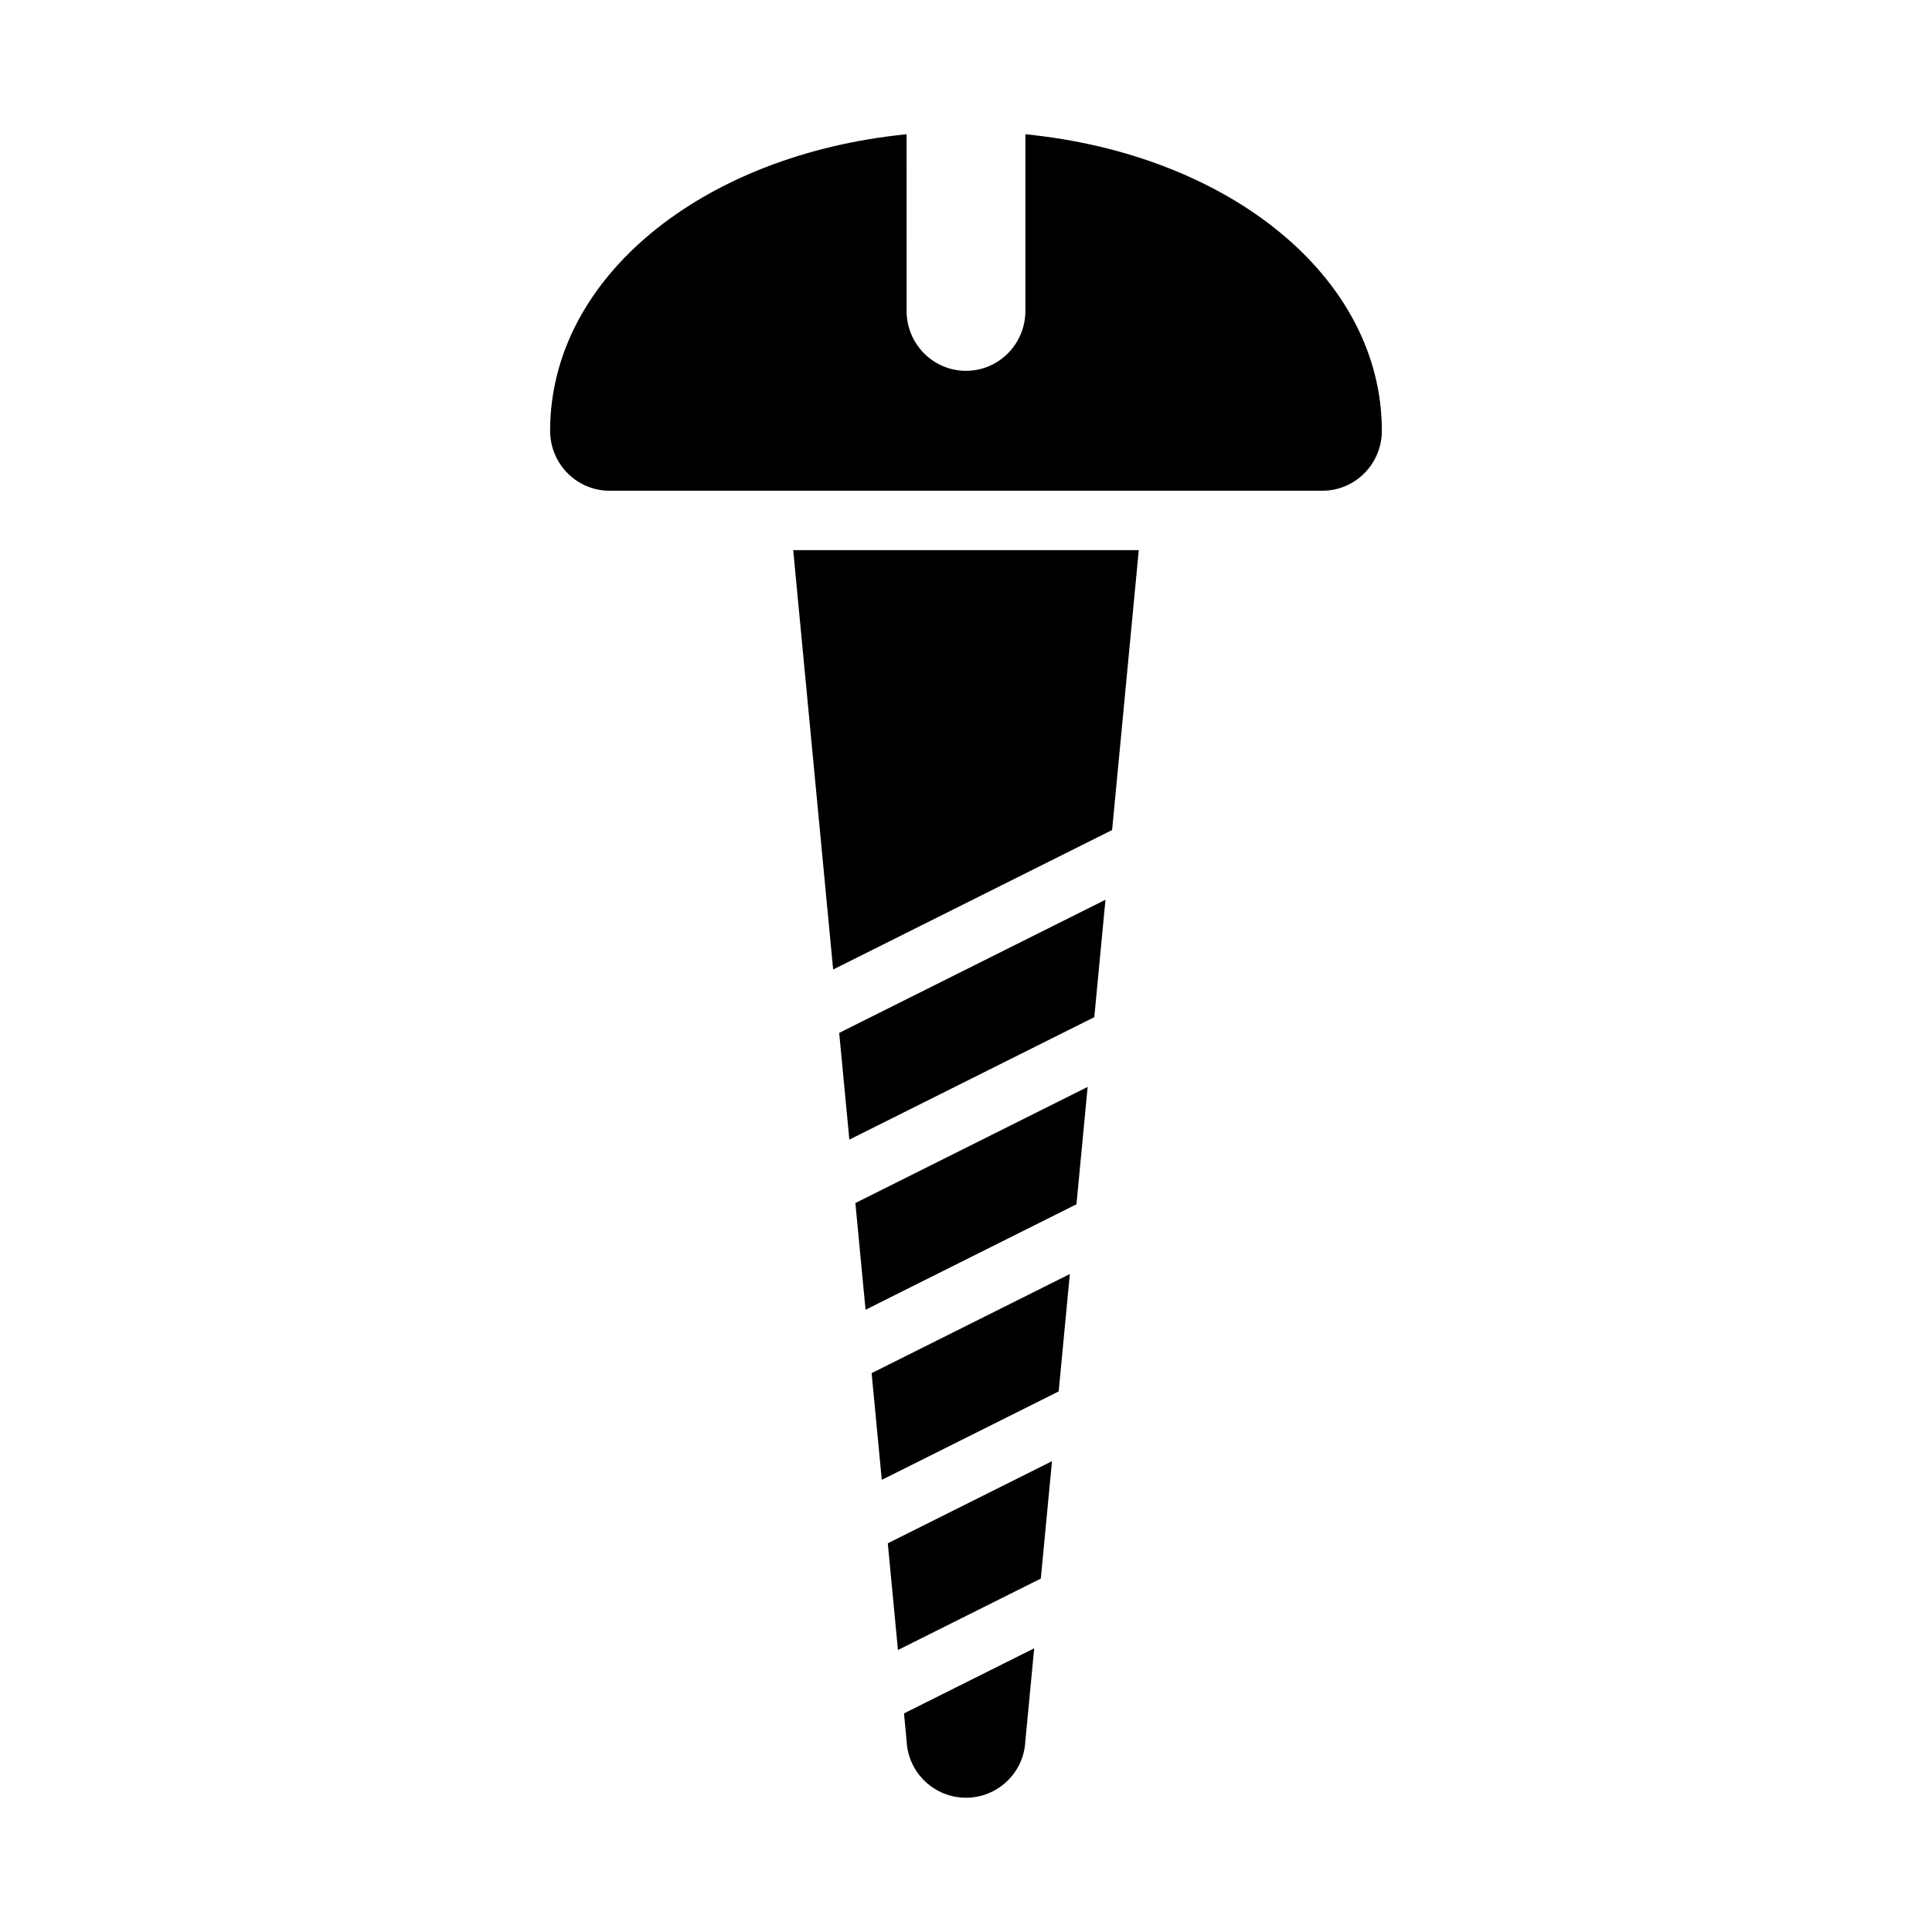 <?xml version="1.0" encoding="UTF-8"?>
<!-- Uploaded to: ICON Repo, www.svgrepo.com, Generator: ICON Repo Mixer Tools -->
<svg fill="#000000" width="800px" height="800px" version="1.1" viewBox="144 144 512 512" xmlns="http://www.w3.org/2000/svg">
 <g>
  <path d="m427.52 481.63-52.531 26.266 2.691 28.281 46.879-23.438z"/>
  <path d="m369.09 446.01 64.91-32.457 2.961-31.109-70.566 35.285z"/>
  <path d="m373.38 491.1 55.895-27.949 2.961-31.109-61.551 30.777z"/>
  <path d="m422.79 531.23-43.516 21.758 2.691 28.281 37.859-18.93z"/>
  <path d="m383.57 598.07 0.699 7.348c0.402 8.395 7.328 14.996 15.73 14.996s15.328-6.602 15.727-14.996l2.344-24.598z"/>
  <path d="m415.74 179.58v46.801c0 8.773-7.051 15.891-15.742 15.891-8.695 0-15.742-7.113-15.742-15.891l-0.004-46.801c-54.059 5.363-94.465 37.902-94.465 78.574 0 8.773 7.051 15.891 15.746 15.891h188.93c8.695 0 15.742-7.113 15.742-15.891 0-40.672-40.402-73.211-94.465-78.574z"/>
  <path d="m354.21 289.79 10.582 111.14 73.93-36.965 7.062-74.172z"/>
 </g>
</svg>